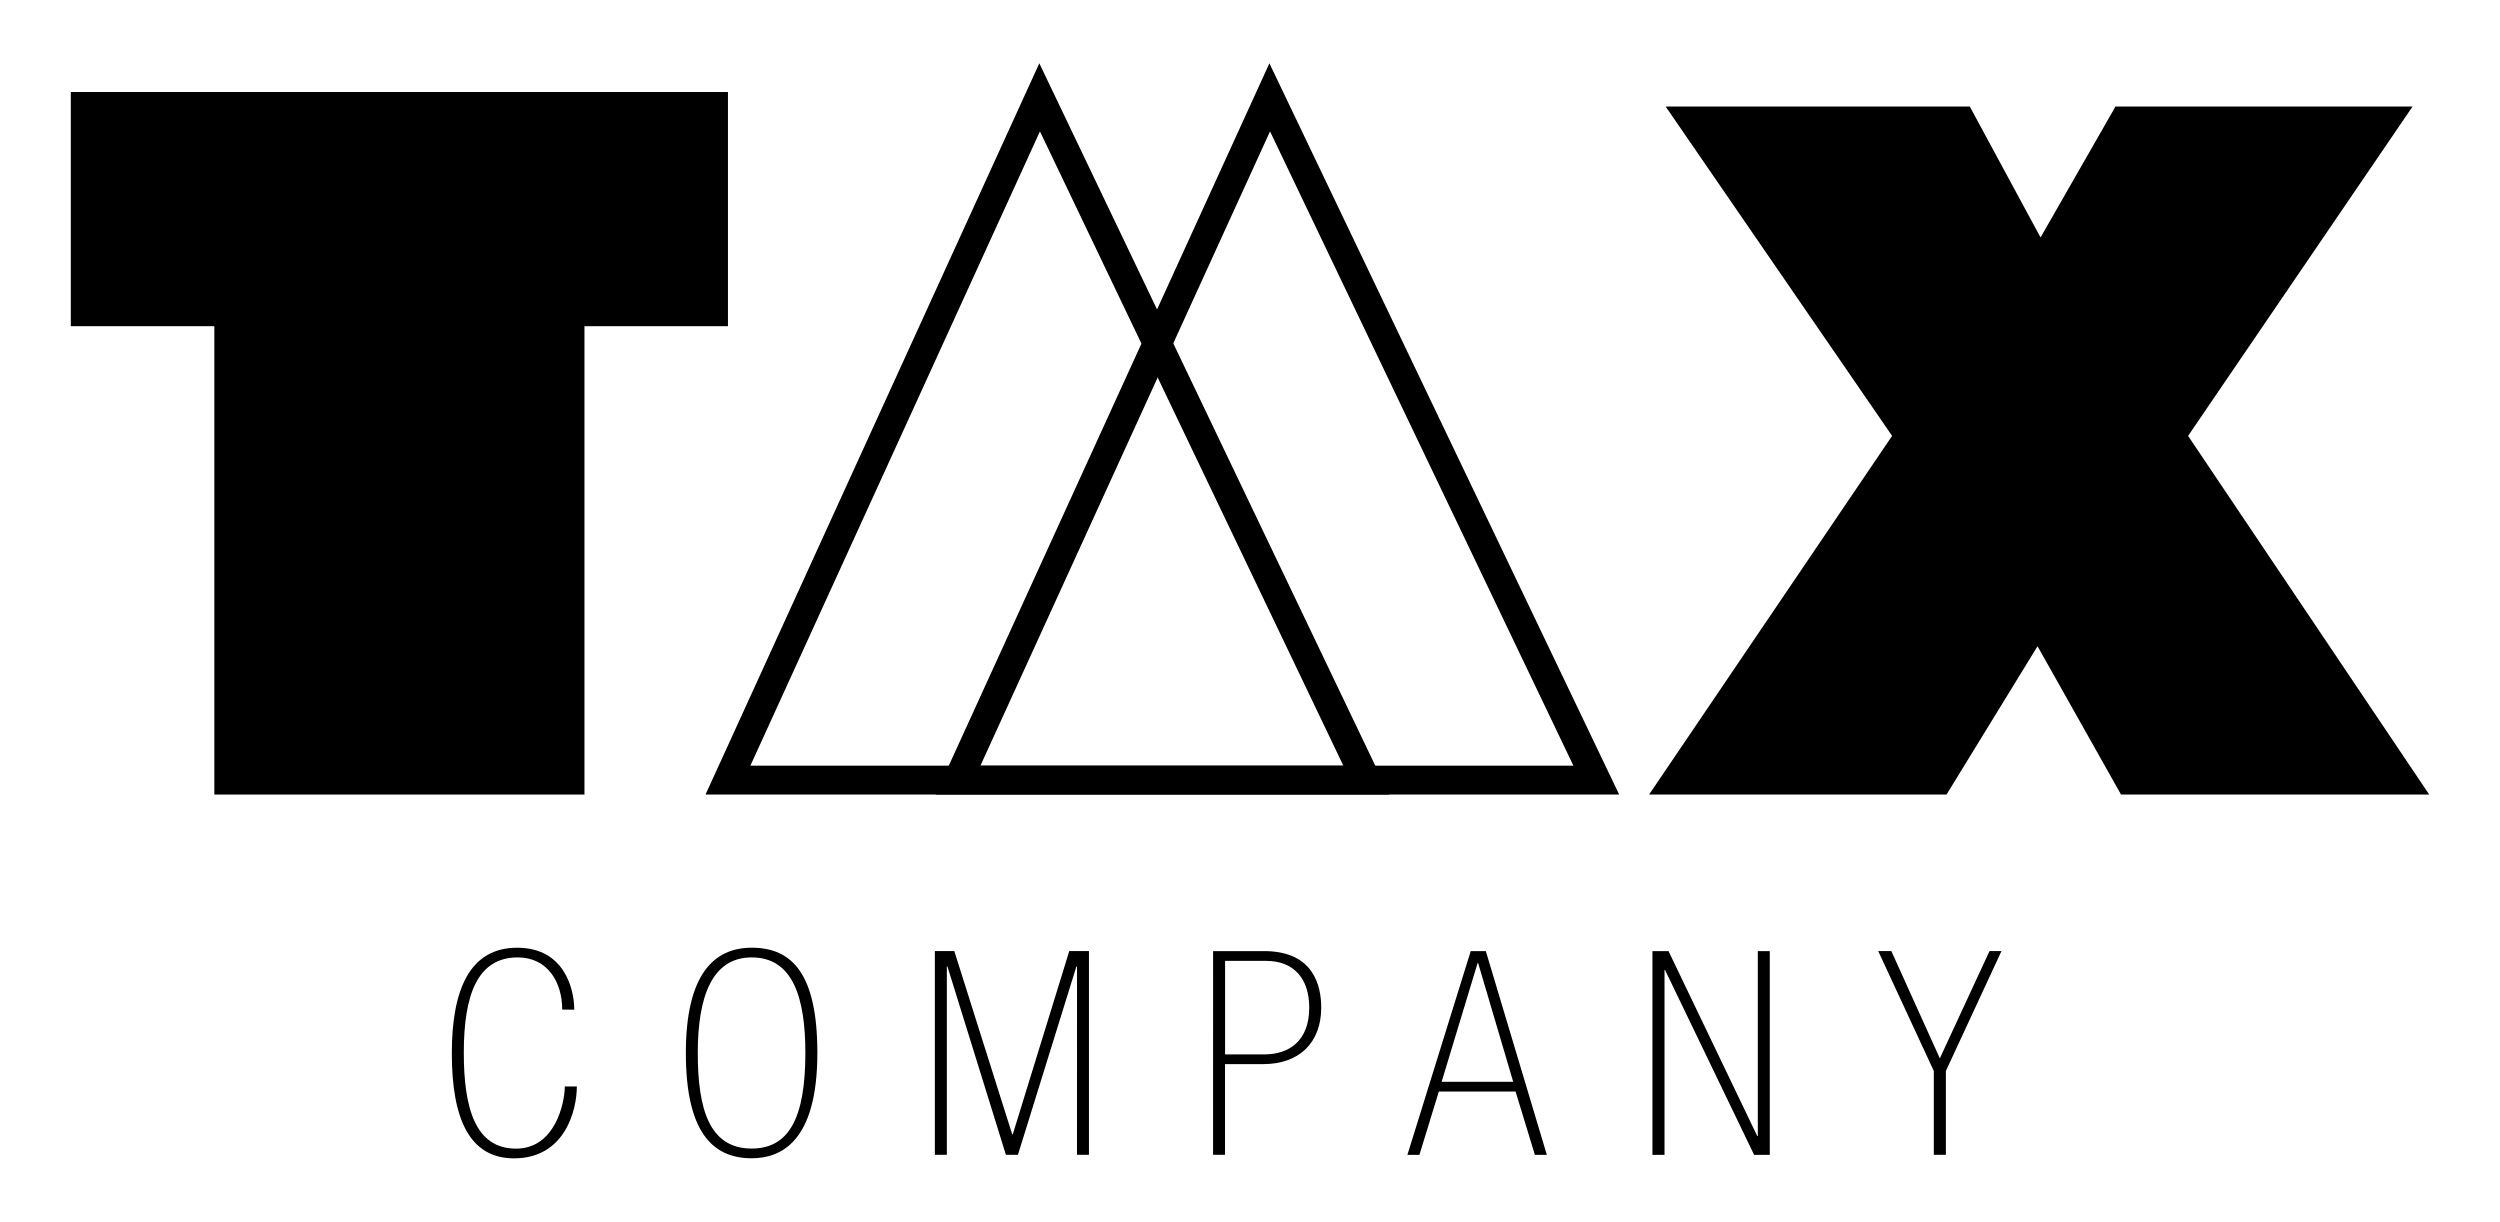 <?xml version="1.0" encoding="utf-8"?>
<!-- Generator: Adobe Illustrator 16.0.0, SVG Export Plug-In . SVG Version: 6.00 Build 0)  -->
<!DOCTYPE svg PUBLIC "-//W3C//DTD SVG 1.1//EN" "http://www.w3.org/Graphics/SVG/1.1/DTD/svg11.dtd">
<svg version="1.1" id="Layer_1" xmlns="http://www.w3.org/2000/svg" xmlns:xlink="http://www.w3.org/1999/xlink" x="0px" y="0px"
	 width="88px" height="43px" viewBox="0 0 88 43" enable-background="new 0 0 88 43" xml:space="preserve">
<g>
	<g id="XMLID_738_">
		<path id="XMLID_754_" d="M19.79,35.538c0-0.963-0.512-1.837-1.566-1.837c-1.428,0-1.898,1.336-1.898,3.354
			c0,1.93,0.393,3.377,1.838,3.377c1.387,0,1.717-1.629,1.717-2.189h0.424c0,0.844-0.424,2.531-2.211,2.531
			c-1.558,0-2.19-1.377-2.19-3.696c0-2.25,0.633-3.718,2.302-3.718c1.676,0,2.008,1.479,2.008,2.18L19.79,35.538L19.79,35.538z"/>
		<path id="XMLID_751_" d="M28.771,37.064c0,3.146-1.296,3.707-2.312,3.707c-1.376,0-2.317-0.924-2.317-3.707
			c0-2.781,1.002-3.705,2.317-3.705C27.886,33.359,28.771,34.283,28.771,37.064z M24.562,37.064c0,1.97,0.402,3.365,1.897,3.365
			c1.317,0,1.89-1.085,1.89-3.365c0-1.938-0.434-3.363-1.89-3.363C25.054,33.701,24.562,35.098,24.562,37.064z"/>
		<path id="XMLID_749_" d="M37.911,34.021h-0.022l-2.058,6.629h-0.423l-2.058-6.629h-0.021v6.629h-0.422v-7.172h0.684l2.038,6.449
			h0.021l1.988-6.449h0.693v7.172H37.91L37.911,34.021L37.911,34.021z"/>
		<path id="XMLID_746_" d="M42.701,33.479h1.857c1.678,0.03,1.949,1.215,1.949,1.989c0,1.216-0.755,1.989-2.041,1.989h-1.345v3.193
			H42.7L42.701,33.479L42.701,33.479z M44.508,37.115c0.855,0,1.577-0.463,1.577-1.646c0-1.023-0.542-1.646-1.517-1.646h-1.445
			v3.293L44.508,37.115L44.508,37.115z"/>
		<path id="XMLID_743_" d="M53.348,38.423h-2.701l-0.684,2.229H49.54l2.229-7.172h0.532l2.148,7.172h-0.421L53.348,38.423z
			 M52.031,33.902h-0.02l-1.266,4.178h2.52L52.031,33.902z"/>
		<path id="XMLID_741_" d="M58.732,33.479l3.123,6.51h0.02v-6.51h0.421v7.172h-0.551l-3.136-6.508h-0.018v6.508h-0.425v-7.172
			H58.732z"/>
		<path id="XMLID_739_" d="M68.07,37.698l-1.957-4.22h0.462l1.707,3.776l1.749-3.776h0.421l-1.957,4.22v2.952H68.07V37.698z"/>
	</g>
	<g id="XMLID_734_">
		<path id="XMLID_735_" d="M48.896,27.968H24.835l11.749-25.74L48.896,27.968z M26.413,26.952h20.873L36.606,4.625L26.413,26.952z"
			/>
	</g>
	<g id="XMLID_730_">
		<path id="XMLID_731_" d="M56.995,27.968H32.933l11.75-25.74L56.995,27.968z M34.511,26.952h20.873L44.705,4.625L34.511,26.952z"/>
	</g>
	<g id="XMLID_716_">
		<polygon id="XMLID_729_" points="25.624,3.239 2.492,3.239 2.492,11.482 7.545,11.482 7.545,27.968 20.573,27.968 20.573,11.482 
			25.624,11.482 		"/>
	</g>
	<g id="XMLID_636_">
		<polygon id="XMLID_637_" points="77.021,15.343 84.922,3.75 74.465,3.75 71.827,8.358 69.337,3.75 58.631,3.75 66.602,15.343 
			58.048,27.968 68.518,27.968 71.721,22.747 74.66,27.968 85.508,27.968 		"/>
	</g>
</g>
</svg>
